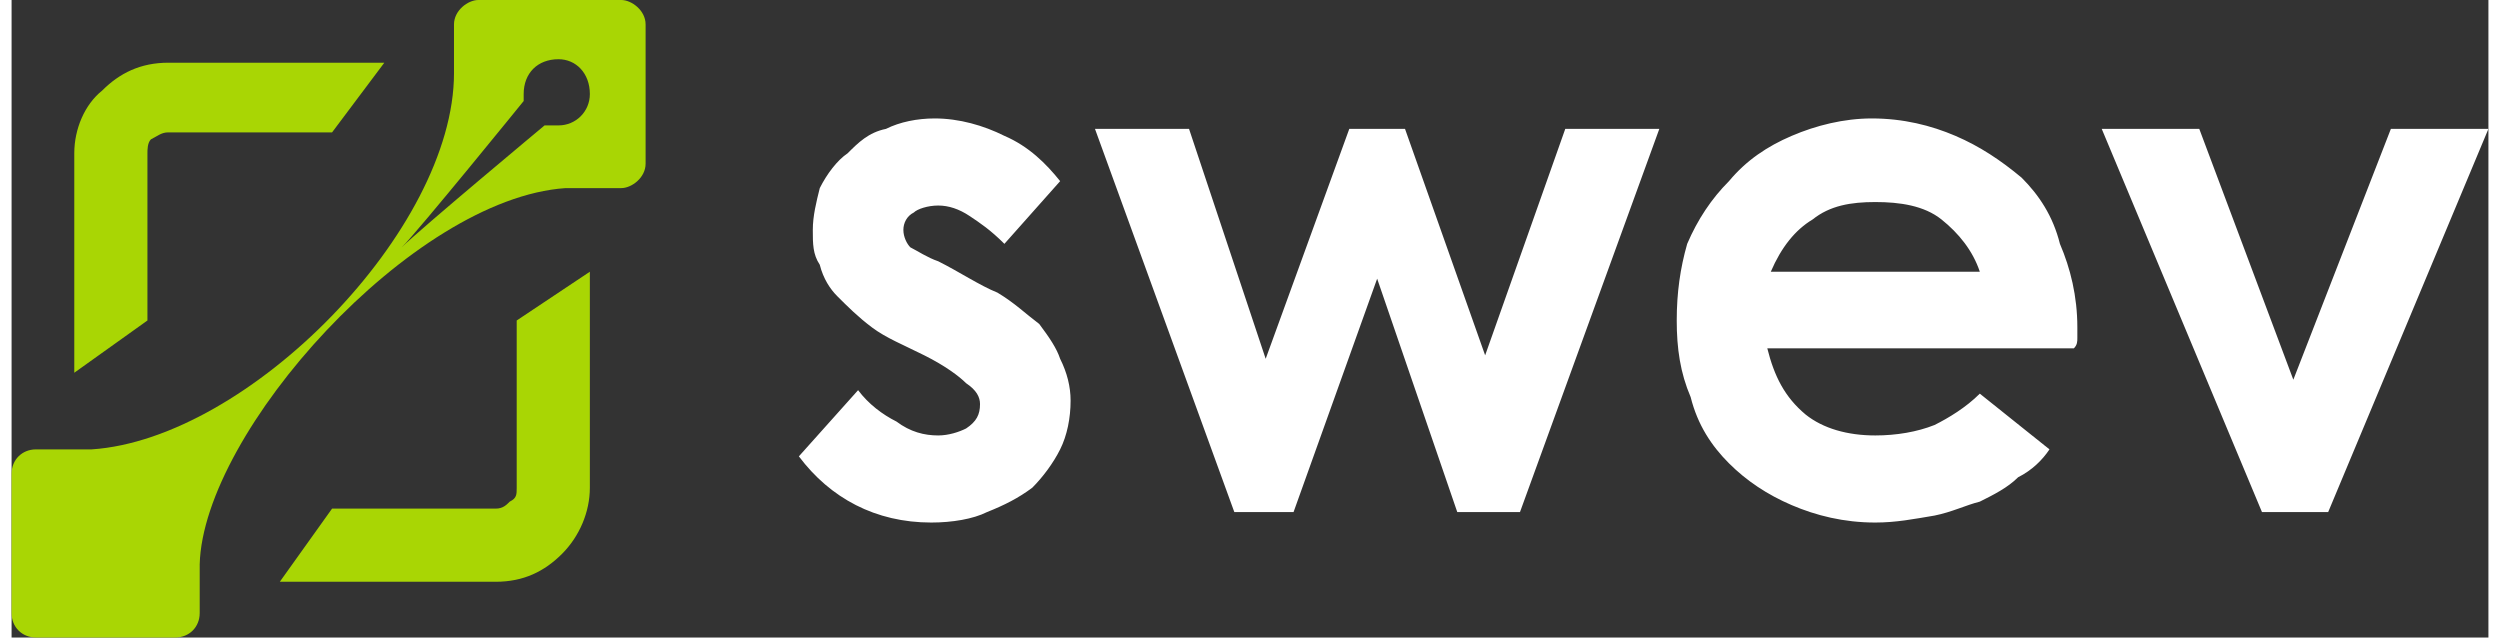 <?xml version="1.0" encoding="UTF-8"?> <!-- Creator: CorelDRAW --> <svg xmlns="http://www.w3.org/2000/svg" xmlns:xlink="http://www.w3.org/1999/xlink" xmlns:xodm="http://www.corel.com/coreldraw/odm/2003" xml:space="preserve" width="200px" height="51px" version="1.1" shape-rendering="geometricPrecision" text-rendering="geometricPrecision" image-rendering="optimizeQuality" fill-rule="evenodd" clip-rule="evenodd" viewBox="0 0 711 183"><rect x="0" y="0" width="711" height="183" fill="#333333" stroke="none"/> <g id="fill">  <path id="fill-2" fill="#A9D604" fill-rule="nonzero" d="M18 107l0 -63c0,-7 3,-14 8,-18 5,-5 11,-8 19,-8l62 0 -15 20 -47 0c-2,0 -3,1 -5,2 -1,1 -1,3 -1,4l0 48 -21 15zm-18 29l0 40c0,4 3,7 7,7l40 0c4,0 7,-3 7,-7l0 -13 0 -1c1,-38 61,-105 105,-108l7 0 9 0c3,0 7,-3 7,-7l0 -40c0,-4 -4,-7 -7,-7l-41 0c-3,0 -7,3 -7,7l0 13 0 1c0,45 -59,105 -104,108l-7 0 -9 0c-4,0 -7,3 -7,7zm112 -65c5,-5 35,-42 35,-42 0,0 0,-1 0,-2 0,-6 4,-10 10,-10 5,0 9,4 9,10 0,5 -4,9 -9,9 -2,0 -3,0 -4,0 0,0 -36,30 -41,35zm54 7l0 62c0,7 -3,14 -8,19 -5,5 -11,8 -19,8l-62 0 15 -21 47 0c2,0 3,-1 4,-2 2,-1 2,-2 2,-4l0 -48 21 -14z"></path> <path id="fiil-1" fill="white" fill-rule="nonzero" d="M226 131l17 -19c3,4 7,7 11,9 4,3 8,4 12,4 3,0 6,-1 8,-2 3,-2 4,-4 4,-7 0,-2 -1,-4 -4,-6 -2,-2 -6,-5 -12,-8 -6,-3 -11,-5 -15,-8 -4,-3 -7,-6 -10,-9 -2,-2 -4,-5 -5,-9 -2,-3 -2,-6 -2,-10 0,-4 1,-8 2,-12 2,-4 5,-8 8,-10 3,-3 6,-6 11,-7 4,-2 9,-3 14,-3 7,0 14,2 20,5 7,3 12,8 16,13l-16 18c-4,-4 -7,-6 -10,-8 -3,-2 -6,-3 -9,-3 -3,0 -6,1 -7,2 -2,1 -3,3 -3,5 0,2 1,4 2,5 2,1 5,3 8,4 6,3 12,7 17,9 5,3 8,6 12,9 3,4 5,7 6,10 2,4 3,8 3,12 0,5 -1,10 -3,14 -2,4 -5,8 -8,11 -4,3 -8,5 -13,7 -4,2 -10,3 -16,3 -16,0 -29,-7 -38,-19zm85 -94l27 0 22 66 24 -66 16 0 23 65 23 -65 27 0 -40 110 -18 0 -23 -67 -24 67 -17 0 -40 -110zm167 55c0,-8 1,-15 3,-22 3,-7 7,-13 12,-18 5,-6 11,-10 18,-13 7,-3 15,-5 23,-5 9,0 17,2 24,5 7,3 13,7 19,12 5,5 9,11 11,19 3,7 5,15 5,24 0,1 0,2 0,3 0,1 0,2 -1,3l-88 0c2,8 5,14 11,19 5,4 12,6 20,6 6,0 12,-1 17,-3 4,-2 9,-5 13,-9l20 16c-2,3 -5,6 -9,8 -3,3 -7,5 -11,7 -4,1 -8,3 -13,4 -6,1 -11,2 -17,2 -9,0 -17,-2 -24,-5 -7,-3 -13,-7 -18,-12 -5,-5 -9,-11 -11,-19 -3,-7 -4,-14 -4,-22zm27 -14l60 0c-2,-6 -6,-11 -11,-15 -5,-4 -12,-5 -19,-5 -7,0 -13,1 -18,5 -5,3 -9,8 -12,15zm95 -41l28 0 27 72 28 -72 28 0 -46 110 -19 0 -46 -110z"></path> </g> </svg> 